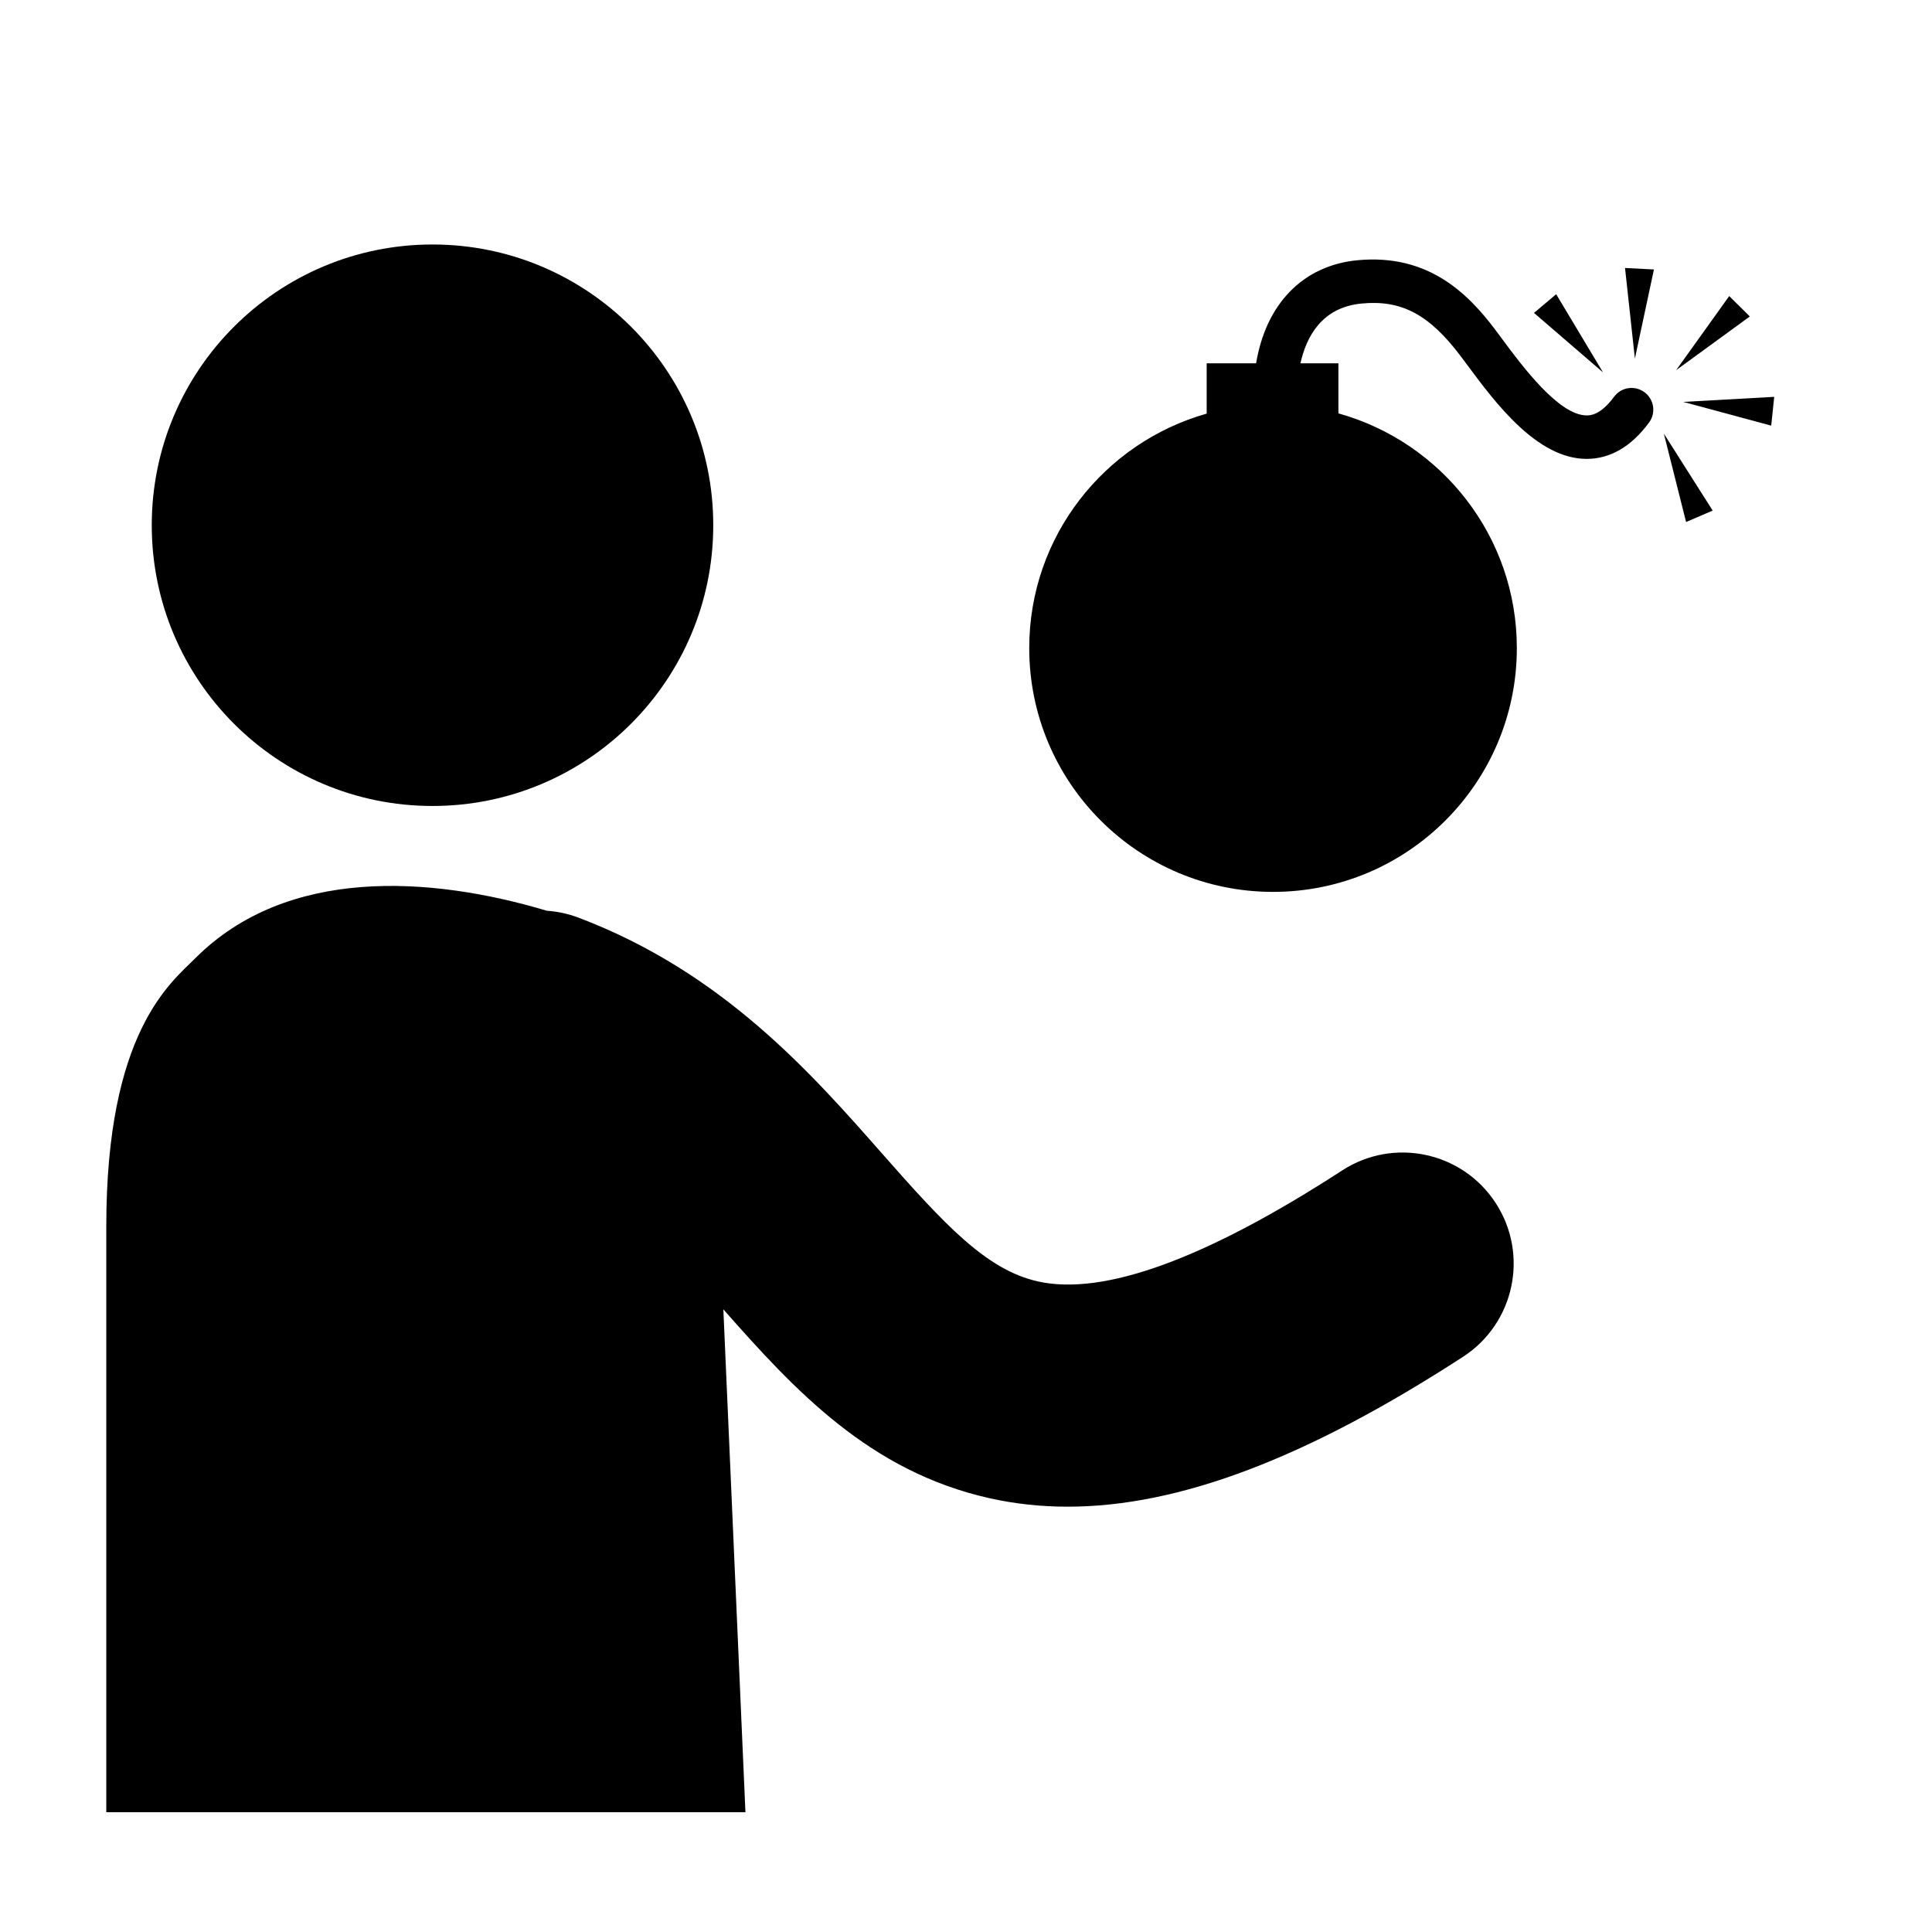 <?xml version="1.0" encoding="UTF-8"?>
<!-- Uploaded to: ICON Repo, www.svgrepo.com, Generator: ICON Repo Mixer Tools -->
<svg fill="#000000" width="800px" height="800px" version="1.1" viewBox="144 144 512 512" xmlns="http://www.w3.org/2000/svg">
 <g>
  <path d="m333.02 283.19c0 41.094-33.312 74.402-74.402 74.402-41.094 0-74.402-33.309-74.402-74.402 0-41.09 33.309-74.398 74.402-74.398 41.09 0 74.402 33.309 74.402 74.398"/>
  <path d="m540.39 462.84c-8.848-13.633-27.07-17.512-40.703-8.66-36.098 23.426-63.219 33.32-80.641 29.41-13.59-3.055-24.535-14.859-41.266-33.863-18.867-21.434-42.352-48.105-80.461-62.535-2.766-1.047-5.59-1.641-8.395-1.832-30.965-9.238-68.879-11.707-93.148 12.562-6.617 6.617-23.609 19.613-23.609 71.039v155.3h169.38l-5.852-133.27c18.84 21.363 38.699 42.895 70.453 50.031 6.711 1.508 13.629 2.266 20.801 2.266 29.59 0 63.496-12.941 104.78-39.73 13.633-8.852 17.512-27.074 8.664-40.711z"/>
  <path d="m481.37 380.36c35.68 0 64.609-28.934 64.609-64.609 0-29.676-20.031-54.613-47.285-62.203v-13.262h-10.066c1.551-6.996 5.613-14.82 16.176-15.844 10.52-1.027 17.887 2.84 26.18 13.797l1.875 2.504c7.344 9.902 18.441 24.867 31.625 24.867h0.008c6.238-0.008 11.797-3.238 16.512-9.613 1.902-2.559 1.355-6.168-1.199-8.059-2.586-1.898-6.176-1.34-8.055 1.207-3.652 4.941-6.367 4.945-7.266 4.945-7.383 0-17.129-13.148-22.371-20.211l-1.922-2.59c-7.172-9.477-17.688-20.113-36.488-18.32-14.465 1.398-24.234 11.645-26.82 27.309h-13.102v13.336c-27.125 7.672-47.023 32.551-47.023 62.129-0.008 35.688 28.922 64.617 64.613 64.617z"/>
  <path d="m556.4 221.97-5.879 4.957 18.289 15.754z"/>
  <path d="m582.31 215.41-7.66-0.391 2.613 24.008z"/>
  <path d="m597.88 279.31-12.941-20.395 5.891 23.422z"/>
  <path d="m613.39 256.8 0.797-7.633-24.113 1.344z"/>
  <path d="m602.26 222.46-14.062 19.637 19.52-14.23z"/>
 </g>
</svg>